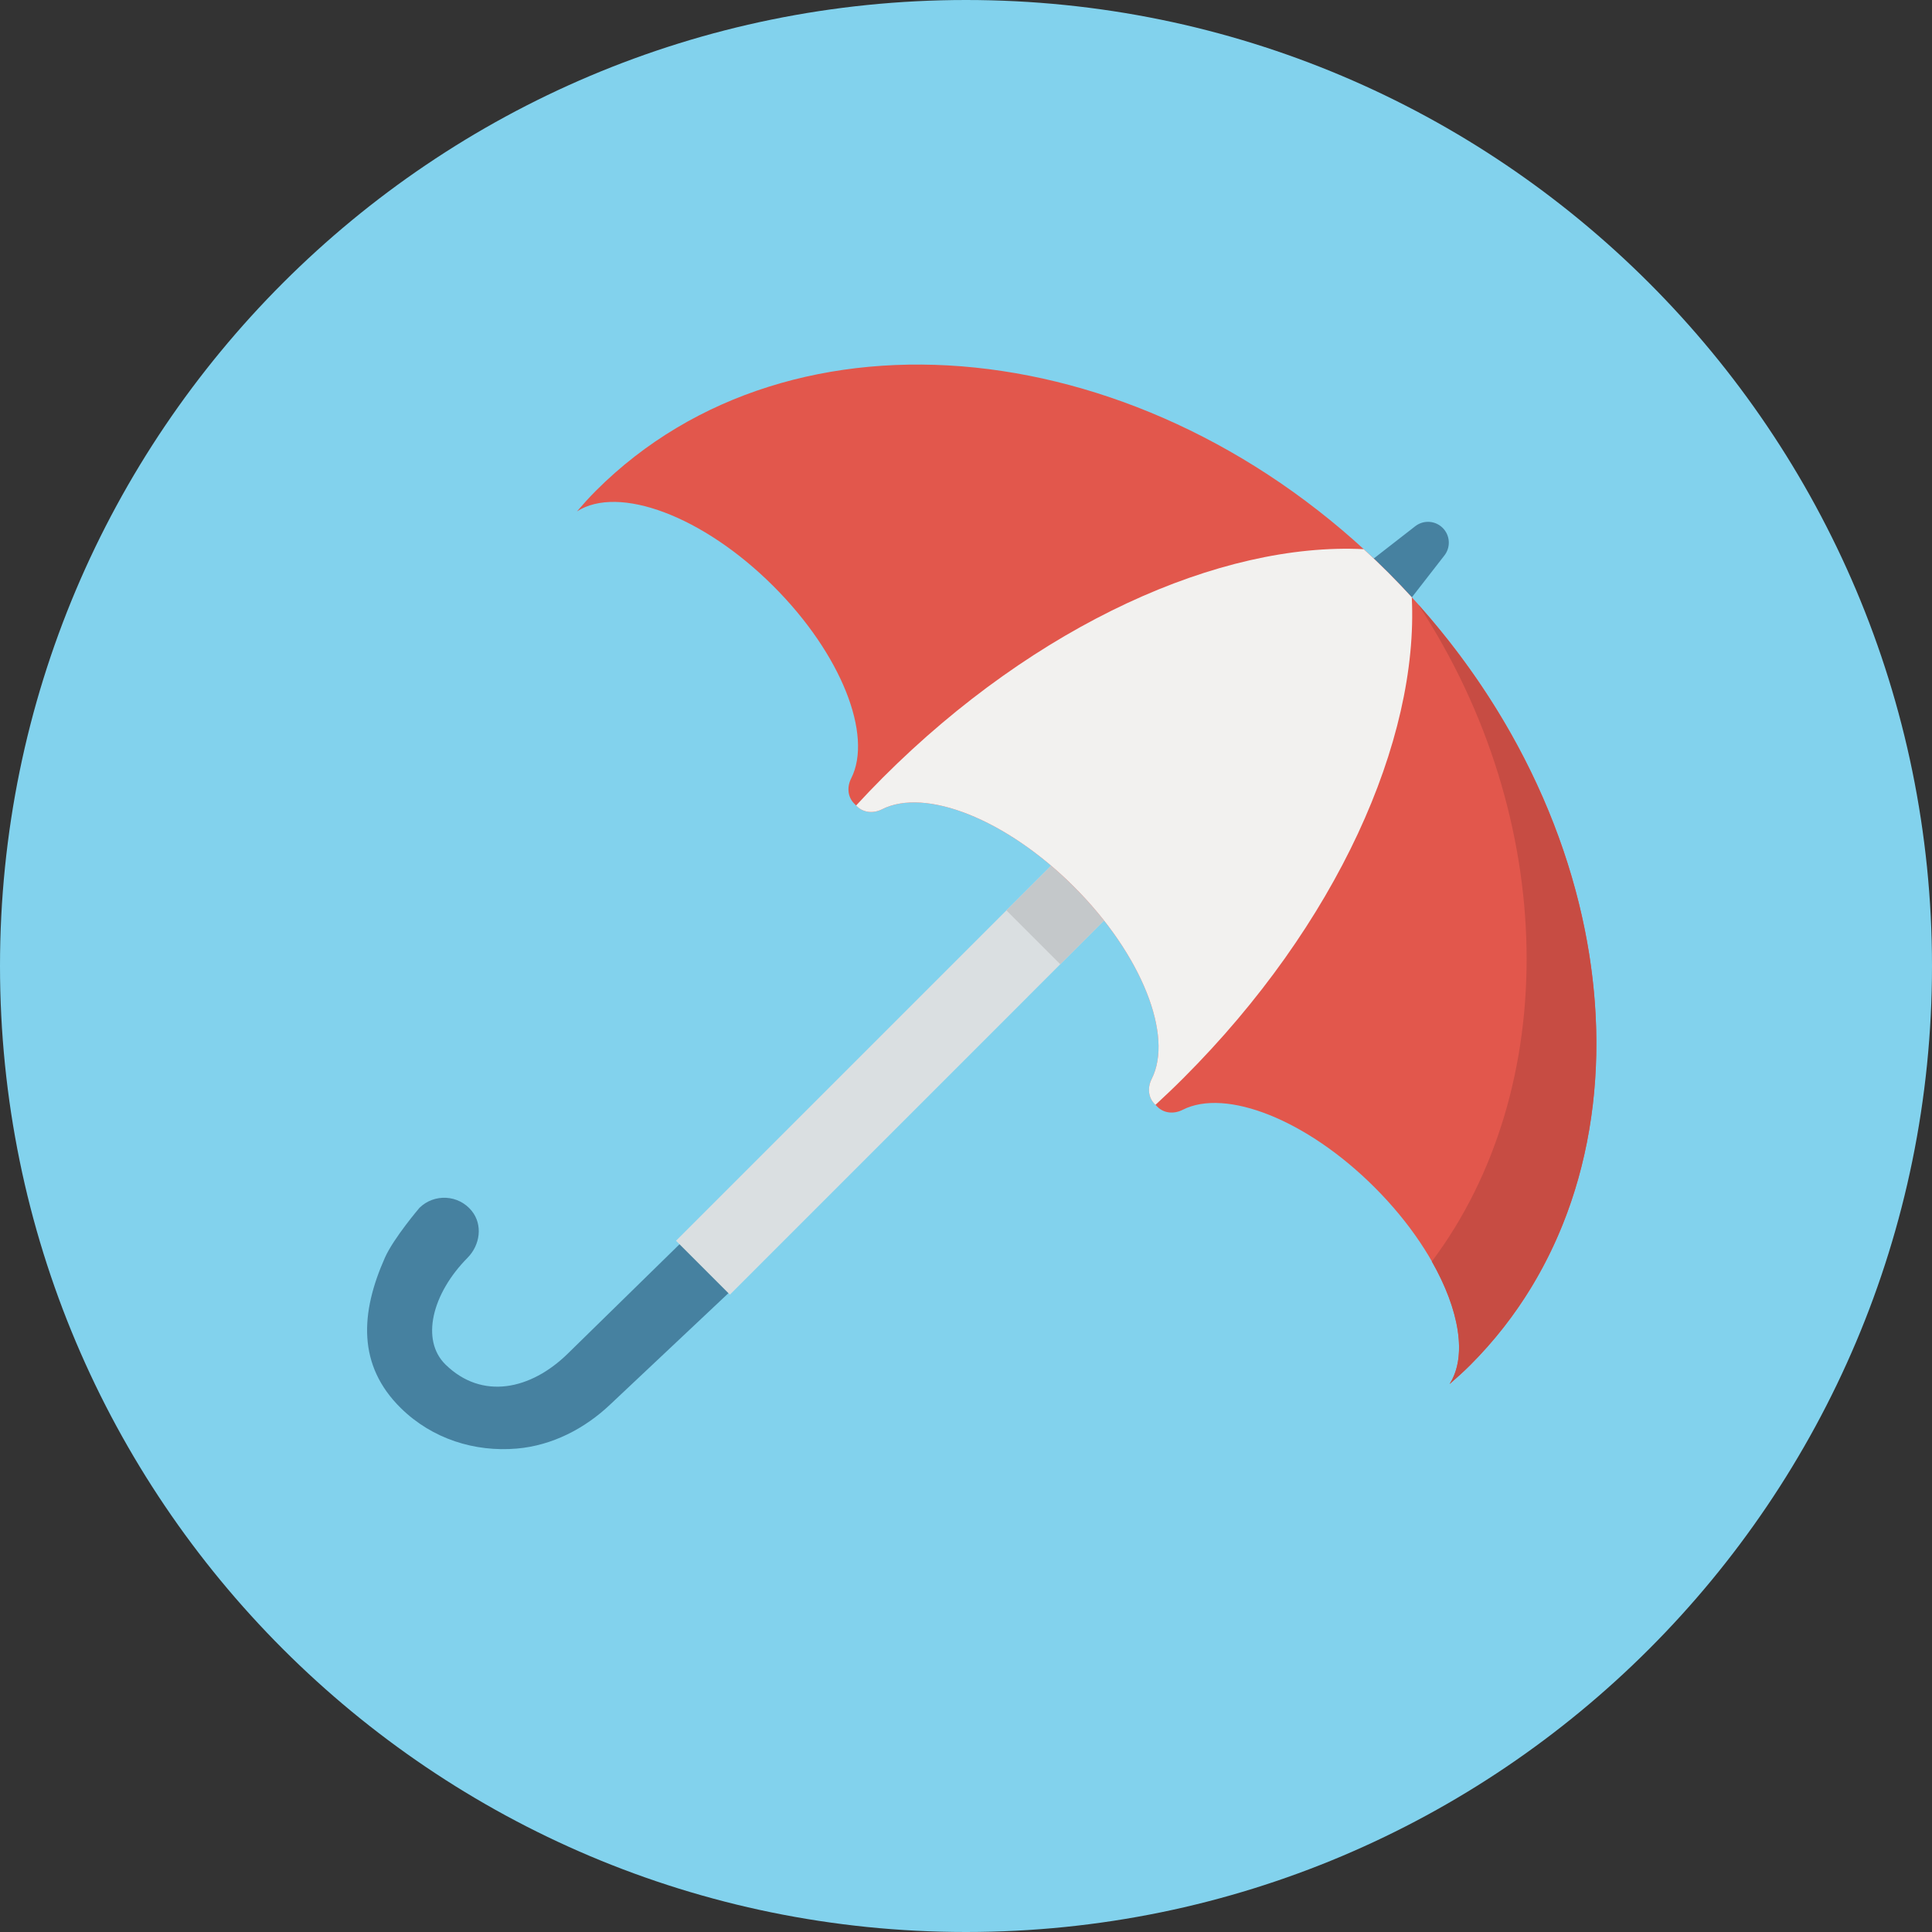 <svg xmlns="http://www.w3.org/2000/svg" width="100" height="100" viewBox="0 0 100 100"><rect x="0" y="0" width="100" height="100" fill="#333333" stroke="none"/><path fill="#82D2ED" d="M50 0c27.614 0 50 22.386 50 50s-22.386 50-50 50-50-22.386-50-50 22.386-50 50-50z"/><path fill="#4681A0" d="M74.675 27.326c-.384-.384-.993-.423-1.422-.089l-5.236 4.072-.006.092 2.59 2.59.092-.006 4.071-5.237c.333-.429.295-1.038-.089-1.422zm-45.282 42.733c-1.909 1.875-4.44 2.428-6.337.566-1.283-1.26-.704-3.655 1.145-5.523.651-.658.797-1.703.218-2.424-.686-.852-1.948-.906-2.707-.161 0 0-1.343 1.575-1.789 2.581-1.268 2.85-1.436 5.565.829 7.79 1.618 1.589 3.818 2.278 6.001 2.09 1.828-.157 3.516-1.032 4.835-2.285l6.407-6.033-2.561-2.514-6.041 5.913z"/><path fill="#DADFE1" d="M37.779 67.011l-2.789-2.79 21.646-21.646c.77-.771 2.019-.771 2.789 0 .771.77 1.771 1.019 1 1.789l-22.646 22.647z"/><path fill="#C4C8CA" d="M54.88 49.912l-2.789-2.79 3.536-3.535 2.789 2.79z"/><path fill="#E2574C" d="M71.152 61.46c3.645 3.644 5.264 8.021 3.878 10.177.366-.315.727-.639 1.072-.984 10.153-10.153 8.254-28.515-4.243-41.012-12.496-12.497-30.858-14.396-41.012-4.243-.346.345-.669.706-.984 1.072 2.156-1.385 6.533.234 10.177 3.878 3.515 3.515 5.148 7.713 4.017 9.94-.223.438-.19.957.156 1.304l.14.139c.346.346.866.378 1.303.157 2.229-1.132 6.427.501 9.941 4.016 3.515 3.515 5.147 7.713 4.016 9.941-.222.437-.189.957.157 1.304l.139.139c.347.347.867.379 1.304.156 2.226-1.132 6.425.501 9.939 4.016z"/><path fill="#F2F1EF" d="M70.586 28.425c-7.4-.368-16.938 3.87-24.889 11.822-.476.476-.935.958-1.384 1.445l.039.039c.346.346.866.378 1.303.157 2.229-1.132 6.427.501 9.941 4.016 3.515 3.515 5.147 7.713 4.016 9.941-.222.437-.189.957.157 1.304l.038.038c.486-.449.97-.908 1.445-1.384 7.953-7.951 12.19-17.488 11.822-24.889-.395-.431-.798-.855-1.216-1.273s-.841-.822-1.272-1.216z"/><path fill="#C74C43" d="M74.111 65.294c1.431 2.516 1.836 4.916.919 6.343.366-.315.727-.639 1.072-.984 9.712-9.713 8.389-26.932-2.683-39.348 7.269 11.101 7.417 25.02.692 33.989z"/></svg>